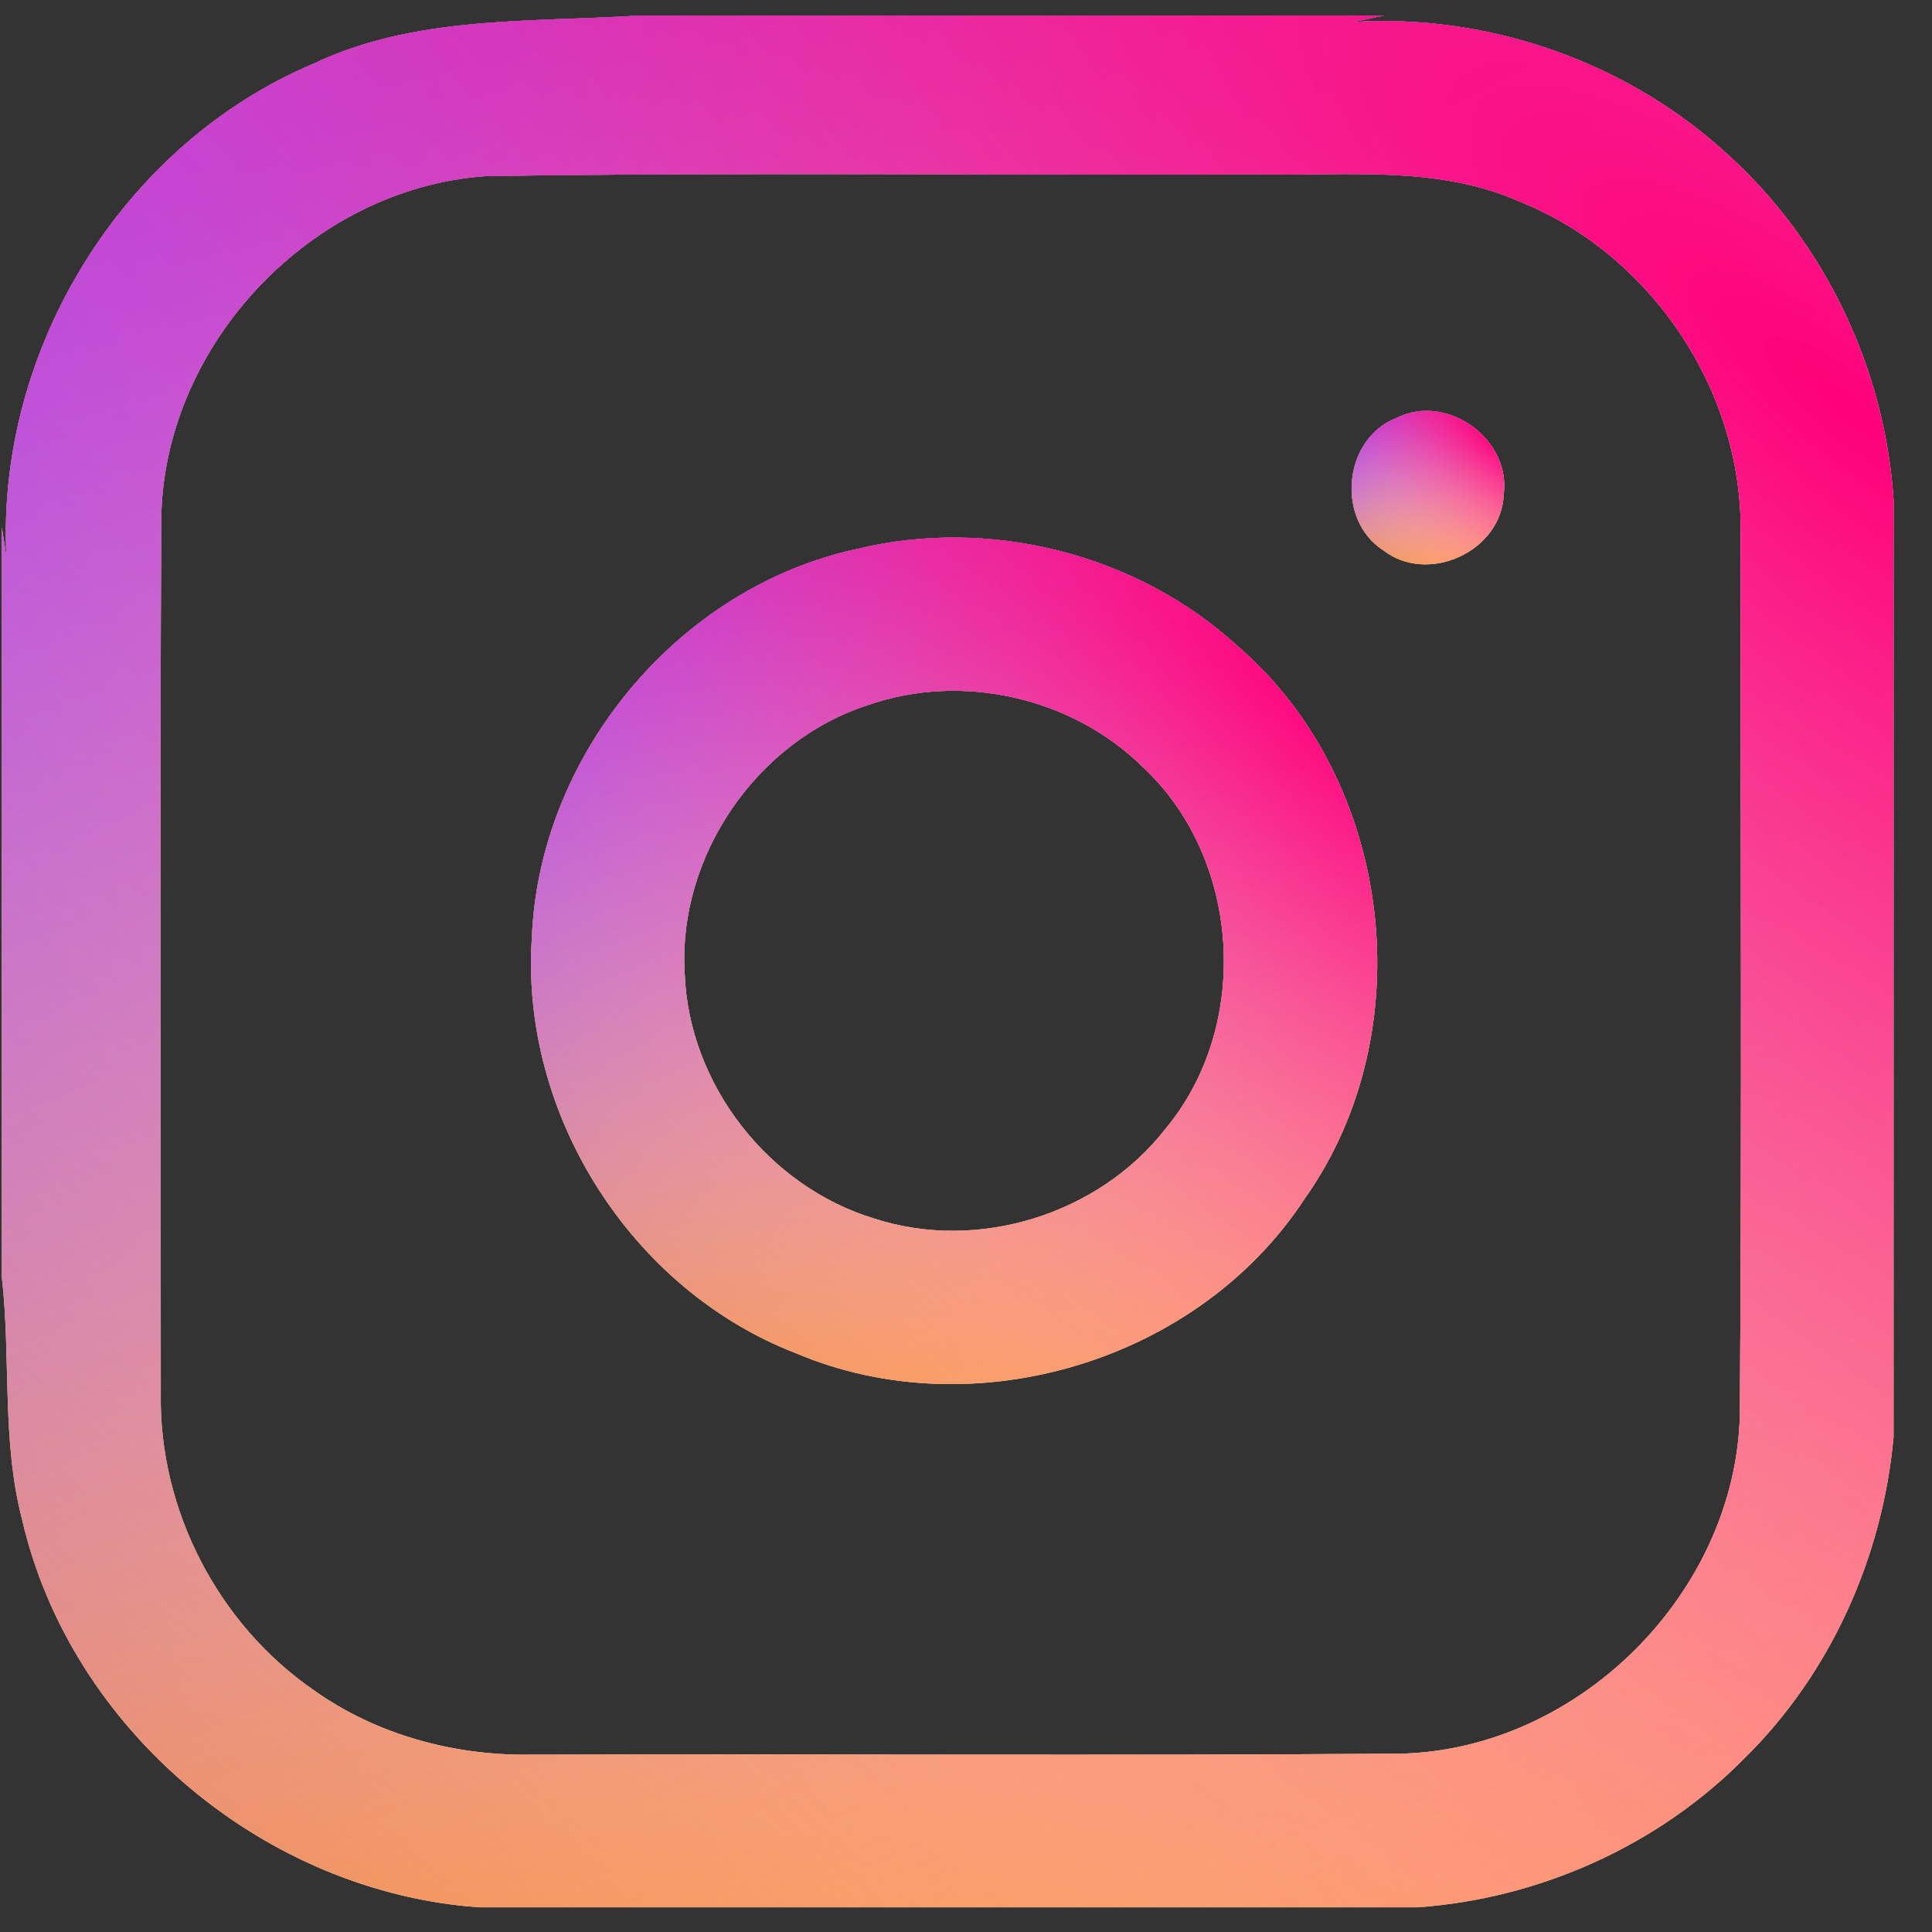 <svg width="22" height="22" viewBox="0 0 22 22" fill="none" xmlns="http://www.w3.org/2000/svg">
<rect x="0" y="0" width="22" height="22" fill="#333333" stroke="none"/>
<g id="#4f4f66ff">
<g id="Vector">
<path d="M7.266 0.178H15.756L15.408 0.25C16.966 0.155 18.549 0.713 19.692 1.776C20.788 2.775 21.463 4.207 21.562 5.685V16.364C21.438 17.73 20.847 19.054 19.866 20.02C18.883 21.016 17.532 21.621 16.139 21.719H5.461C3.017 21.55 0.805 19.699 0.252 17.305C0.017 16.403 0.126 15.459 0.021 14.541V6.007L0.073 6.341C-0.043 3.981 1.392 1.645 3.57 0.725C4.722 0.177 6.027 0.255 7.266 0.178ZM5.528 2.006C3.554 2.144 1.873 3.911 1.836 5.891C1.82 9.216 1.832 12.541 1.831 15.865C1.807 17.193 2.486 18.502 3.581 19.252C4.289 19.753 5.161 19.99 6.024 19.981C9.339 19.971 12.653 19.994 15.966 19.969C17.985 19.911 19.756 18.139 19.812 16.121C19.836 12.761 19.819 9.399 19.821 6.038C19.832 4.426 18.787 2.882 17.29 2.289C16.358 1.881 15.325 2.004 14.338 1.986C11.401 1.998 8.465 1.959 5.528 2.006Z" fill="white"/>
<path d="M7.266 0.178H15.756L15.408 0.25C16.966 0.155 18.549 0.713 19.692 1.776C20.788 2.775 21.463 4.207 21.562 5.685V16.364C21.438 17.73 20.847 19.054 19.866 20.02C18.883 21.016 17.532 21.621 16.139 21.719H5.461C3.017 21.55 0.805 19.699 0.252 17.305C0.017 16.403 0.126 15.459 0.021 14.541V6.007L0.073 6.341C-0.043 3.981 1.392 1.645 3.57 0.725C4.722 0.177 6.027 0.255 7.266 0.178ZM5.528 2.006C3.554 2.144 1.873 3.911 1.836 5.891C1.82 9.216 1.832 12.541 1.831 15.865C1.807 17.193 2.486 18.502 3.581 19.252C4.289 19.753 5.161 19.99 6.024 19.981C9.339 19.971 12.653 19.994 15.966 19.969C17.985 19.911 19.756 18.139 19.812 16.121C19.836 12.761 19.819 9.399 19.821 6.038C19.832 4.426 18.787 2.882 17.29 2.289C16.358 1.881 15.325 2.004 14.338 1.986C11.401 1.998 8.465 1.959 5.528 2.006Z" fill="url(#paint0_radial_1_5282)"/>
<path d="M7.266 0.178H15.756L15.408 0.25C16.966 0.155 18.549 0.713 19.692 1.776C20.788 2.775 21.463 4.207 21.562 5.685V16.364C21.438 17.73 20.847 19.054 19.866 20.02C18.883 21.016 17.532 21.621 16.139 21.719H5.461C3.017 21.55 0.805 19.699 0.252 17.305C0.017 16.403 0.126 15.459 0.021 14.541V6.007L0.073 6.341C-0.043 3.981 1.392 1.645 3.57 0.725C4.722 0.177 6.027 0.255 7.266 0.178ZM5.528 2.006C3.554 2.144 1.873 3.911 1.836 5.891C1.82 9.216 1.832 12.541 1.831 15.865C1.807 17.193 2.486 18.502 3.581 19.252C4.289 19.753 5.161 19.99 6.024 19.981C9.339 19.971 12.653 19.994 15.966 19.969C17.985 19.911 19.756 18.139 19.812 16.121C19.836 12.761 19.819 9.399 19.821 6.038C19.832 4.426 18.787 2.882 17.29 2.289C16.358 1.881 15.325 2.004 14.338 1.986C11.401 1.998 8.465 1.959 5.528 2.006Z" fill="url(#paint1_radial_1_5282)"/>
<path d="M7.266 0.178H15.756L15.408 0.25C16.966 0.155 18.549 0.713 19.692 1.776C20.788 2.775 21.463 4.207 21.562 5.685V16.364C21.438 17.73 20.847 19.054 19.866 20.02C18.883 21.016 17.532 21.621 16.139 21.719H5.461C3.017 21.55 0.805 19.699 0.252 17.305C0.017 16.403 0.126 15.459 0.021 14.541V6.007L0.073 6.341C-0.043 3.981 1.392 1.645 3.57 0.725C4.722 0.177 6.027 0.255 7.266 0.178ZM5.528 2.006C3.554 2.144 1.873 3.911 1.836 5.891C1.82 9.216 1.832 12.541 1.831 15.865C1.807 17.193 2.486 18.502 3.581 19.252C4.289 19.753 5.161 19.99 6.024 19.981C9.339 19.971 12.653 19.994 15.966 19.969C17.985 19.911 19.756 18.139 19.812 16.121C19.836 12.761 19.819 9.399 19.821 6.038C19.832 4.426 18.787 2.882 17.29 2.289C16.358 1.881 15.325 2.004 14.338 1.986C11.401 1.998 8.465 1.959 5.528 2.006Z" fill="url(#paint2_radial_1_5282)"/>
</g>
<g id="Vector_2">
<path d="M15.9 4.76C16.472 4.47 17.206 4.996 17.123 5.629C17.1 6.278 16.262 6.662 15.752 6.267C15.208 5.917 15.295 4.995 15.9 4.76Z" fill="white"/>
<path d="M15.9 4.76C16.472 4.47 17.206 4.996 17.123 5.629C17.1 6.278 16.262 6.662 15.752 6.267C15.208 5.917 15.295 4.995 15.9 4.76Z" fill="url(#paint3_radial_1_5282)"/>
<path d="M15.9 4.76C16.472 4.47 17.206 4.996 17.123 5.629C17.1 6.278 16.262 6.662 15.752 6.267C15.208 5.917 15.295 4.995 15.9 4.76Z" fill="url(#paint4_radial_1_5282)"/>
<path d="M15.9 4.76C16.472 4.47 17.206 4.996 17.123 5.629C17.1 6.278 16.262 6.662 15.752 6.267C15.208 5.917 15.295 4.995 15.9 4.76Z" fill="url(#paint5_radial_1_5282)"/>
</g>
<g id="Vector_3">
<path d="M9.751 6.253C11.267 5.882 12.951 6.306 14.1 7.364C15.867 8.891 16.206 11.746 14.857 13.649C13.65 15.501 11.091 16.271 9.06 15.408C7.185 14.683 5.925 12.691 6.056 10.688C6.134 8.608 7.713 6.695 9.751 6.253ZM9.89 8.027C8.614 8.435 7.714 9.754 7.797 11.09C7.845 12.351 8.75 13.51 9.955 13.876C11.132 14.259 12.51 13.831 13.27 12.856C14.253 11.678 14.134 9.776 13.011 8.732C12.208 7.941 10.955 7.656 9.89 8.027Z" fill="white"/>
<path d="M9.751 6.253C11.267 5.882 12.951 6.306 14.1 7.364C15.867 8.891 16.206 11.746 14.857 13.649C13.65 15.501 11.091 16.271 9.06 15.408C7.185 14.683 5.925 12.691 6.056 10.688C6.134 8.608 7.713 6.695 9.751 6.253ZM9.89 8.027C8.614 8.435 7.714 9.754 7.797 11.09C7.845 12.351 8.75 13.51 9.955 13.876C11.132 14.259 12.51 13.831 13.27 12.856C14.253 11.678 14.134 9.776 13.011 8.732C12.208 7.941 10.955 7.656 9.89 8.027Z" fill="url(#paint6_radial_1_5282)"/>
<path d="M9.751 6.253C11.267 5.882 12.951 6.306 14.1 7.364C15.867 8.891 16.206 11.746 14.857 13.649C13.65 15.501 11.091 16.271 9.06 15.408C7.185 14.683 5.925 12.691 6.056 10.688C6.134 8.608 7.713 6.695 9.751 6.253ZM9.89 8.027C8.614 8.435 7.714 9.754 7.797 11.09C7.845 12.351 8.75 13.51 9.955 13.876C11.132 14.259 12.51 13.831 13.27 12.856C14.253 11.678 14.134 9.776 13.011 8.732C12.208 7.941 10.955 7.656 9.89 8.027Z" fill="url(#paint7_radial_1_5282)"/>
<path d="M9.751 6.253C11.267 5.882 12.951 6.306 14.1 7.364C15.867 8.891 16.206 11.746 14.857 13.649C13.65 15.501 11.091 16.271 9.06 15.408C7.185 14.683 5.925 12.691 6.056 10.688C6.134 8.608 7.713 6.695 9.751 6.253ZM9.89 8.027C8.614 8.435 7.714 9.754 7.797 11.09C7.845 12.351 8.75 13.51 9.955 13.876C11.132 14.259 12.51 13.831 13.27 12.856C14.253 11.678 14.134 9.776 13.011 8.732C12.208 7.941 10.955 7.656 9.89 8.027Z" fill="url(#paint8_radial_1_5282)"/>
</g>
</g>
<defs>
<radialGradient id="paint0_radial_1_5282" cx="0" cy="0" r="1" gradientUnits="userSpaceOnUse" gradientTransform="translate(4.439 24.474) rotate(-47.603) scale(96.305)">
<stop stop-color="#FF7A00"/>
<stop offset="1" stop-color="#FF7A00" stop-opacity="0"/>
</radialGradient>
<radialGradient id="paint1_radial_1_5282" cx="0" cy="0" r="1" gradientUnits="userSpaceOnUse" gradientTransform="translate(4.881 0.62) rotate(68.369) scale(27.562 142.742)">
<stop stop-color="#7000FF"/>
<stop offset="1" stop-color="white" stop-opacity="0"/>
</radialGradient>
<radialGradient id="paint2_radial_1_5282" cx="0" cy="0" r="1" gradientUnits="userSpaceOnUse" gradientTransform="translate(21.225 5.037) rotate(129.428) scale(25.735 94.418)">
<stop stop-color="#FF007A"/>
<stop offset="1" stop-color="white" stop-opacity="0"/>
</radialGradient>
<radialGradient id="paint3_radial_1_5282" cx="0" cy="0" r="1" gradientUnits="userSpaceOnUse" gradientTransform="translate(15.747 6.651) rotate(-47.754) scale(7.798 7.794)">
<stop stop-color="#FF7A00"/>
<stop offset="1" stop-color="#FF7A00" stop-opacity="0"/>
</radialGradient>
<radialGradient id="paint4_radial_1_5282" cx="0" cy="0" r="1" gradientUnits="userSpaceOnUse" gradientTransform="translate(15.783 4.714) rotate(68.473) scale(2.236 11.533)">
<stop stop-color="#7000FF"/>
<stop offset="1" stop-color="white" stop-opacity="0"/>
</radialGradient>
<radialGradient id="paint5_radial_1_5282" cx="0" cy="0" r="1" gradientUnits="userSpaceOnUse" gradientTransform="translate(17.103 5.073) rotate(129.278) scale(2.084 7.64)">
<stop stop-color="#FF007A"/>
<stop offset="1" stop-color="white" stop-opacity="0"/>
</radialGradient>
<radialGradient id="paint6_radial_1_5282" cx="0" cy="0" r="1" gradientUnits="userSpaceOnUse" gradientTransform="translate(8.023 16.994) rotate(-47.613) scale(43.09 43.088)">
<stop stop-color="#FF7A00"/>
<stop offset="1" stop-color="#FF7A00" stop-opacity="0"/>
</radialGradient>
<radialGradient id="paint7_radial_1_5282" cx="0" cy="0" r="1" gradientUnits="userSpaceOnUse" gradientTransform="translate(8.221 6.319) rotate(68.376) scale(12.333 63.858)">
<stop stop-color="#7000FF"/>
<stop offset="1" stop-color="white" stop-opacity="0"/>
</radialGradient>
<radialGradient id="paint8_radial_1_5282" cx="0" cy="0" r="1" gradientUnits="userSpaceOnUse" gradientTransform="translate(15.532 8.296) rotate(129.417) scale(11.515 42.243)">
<stop stop-color="#FF007A"/>
<stop offset="1" stop-color="white" stop-opacity="0"/>
</radialGradient>
</defs>
</svg>
